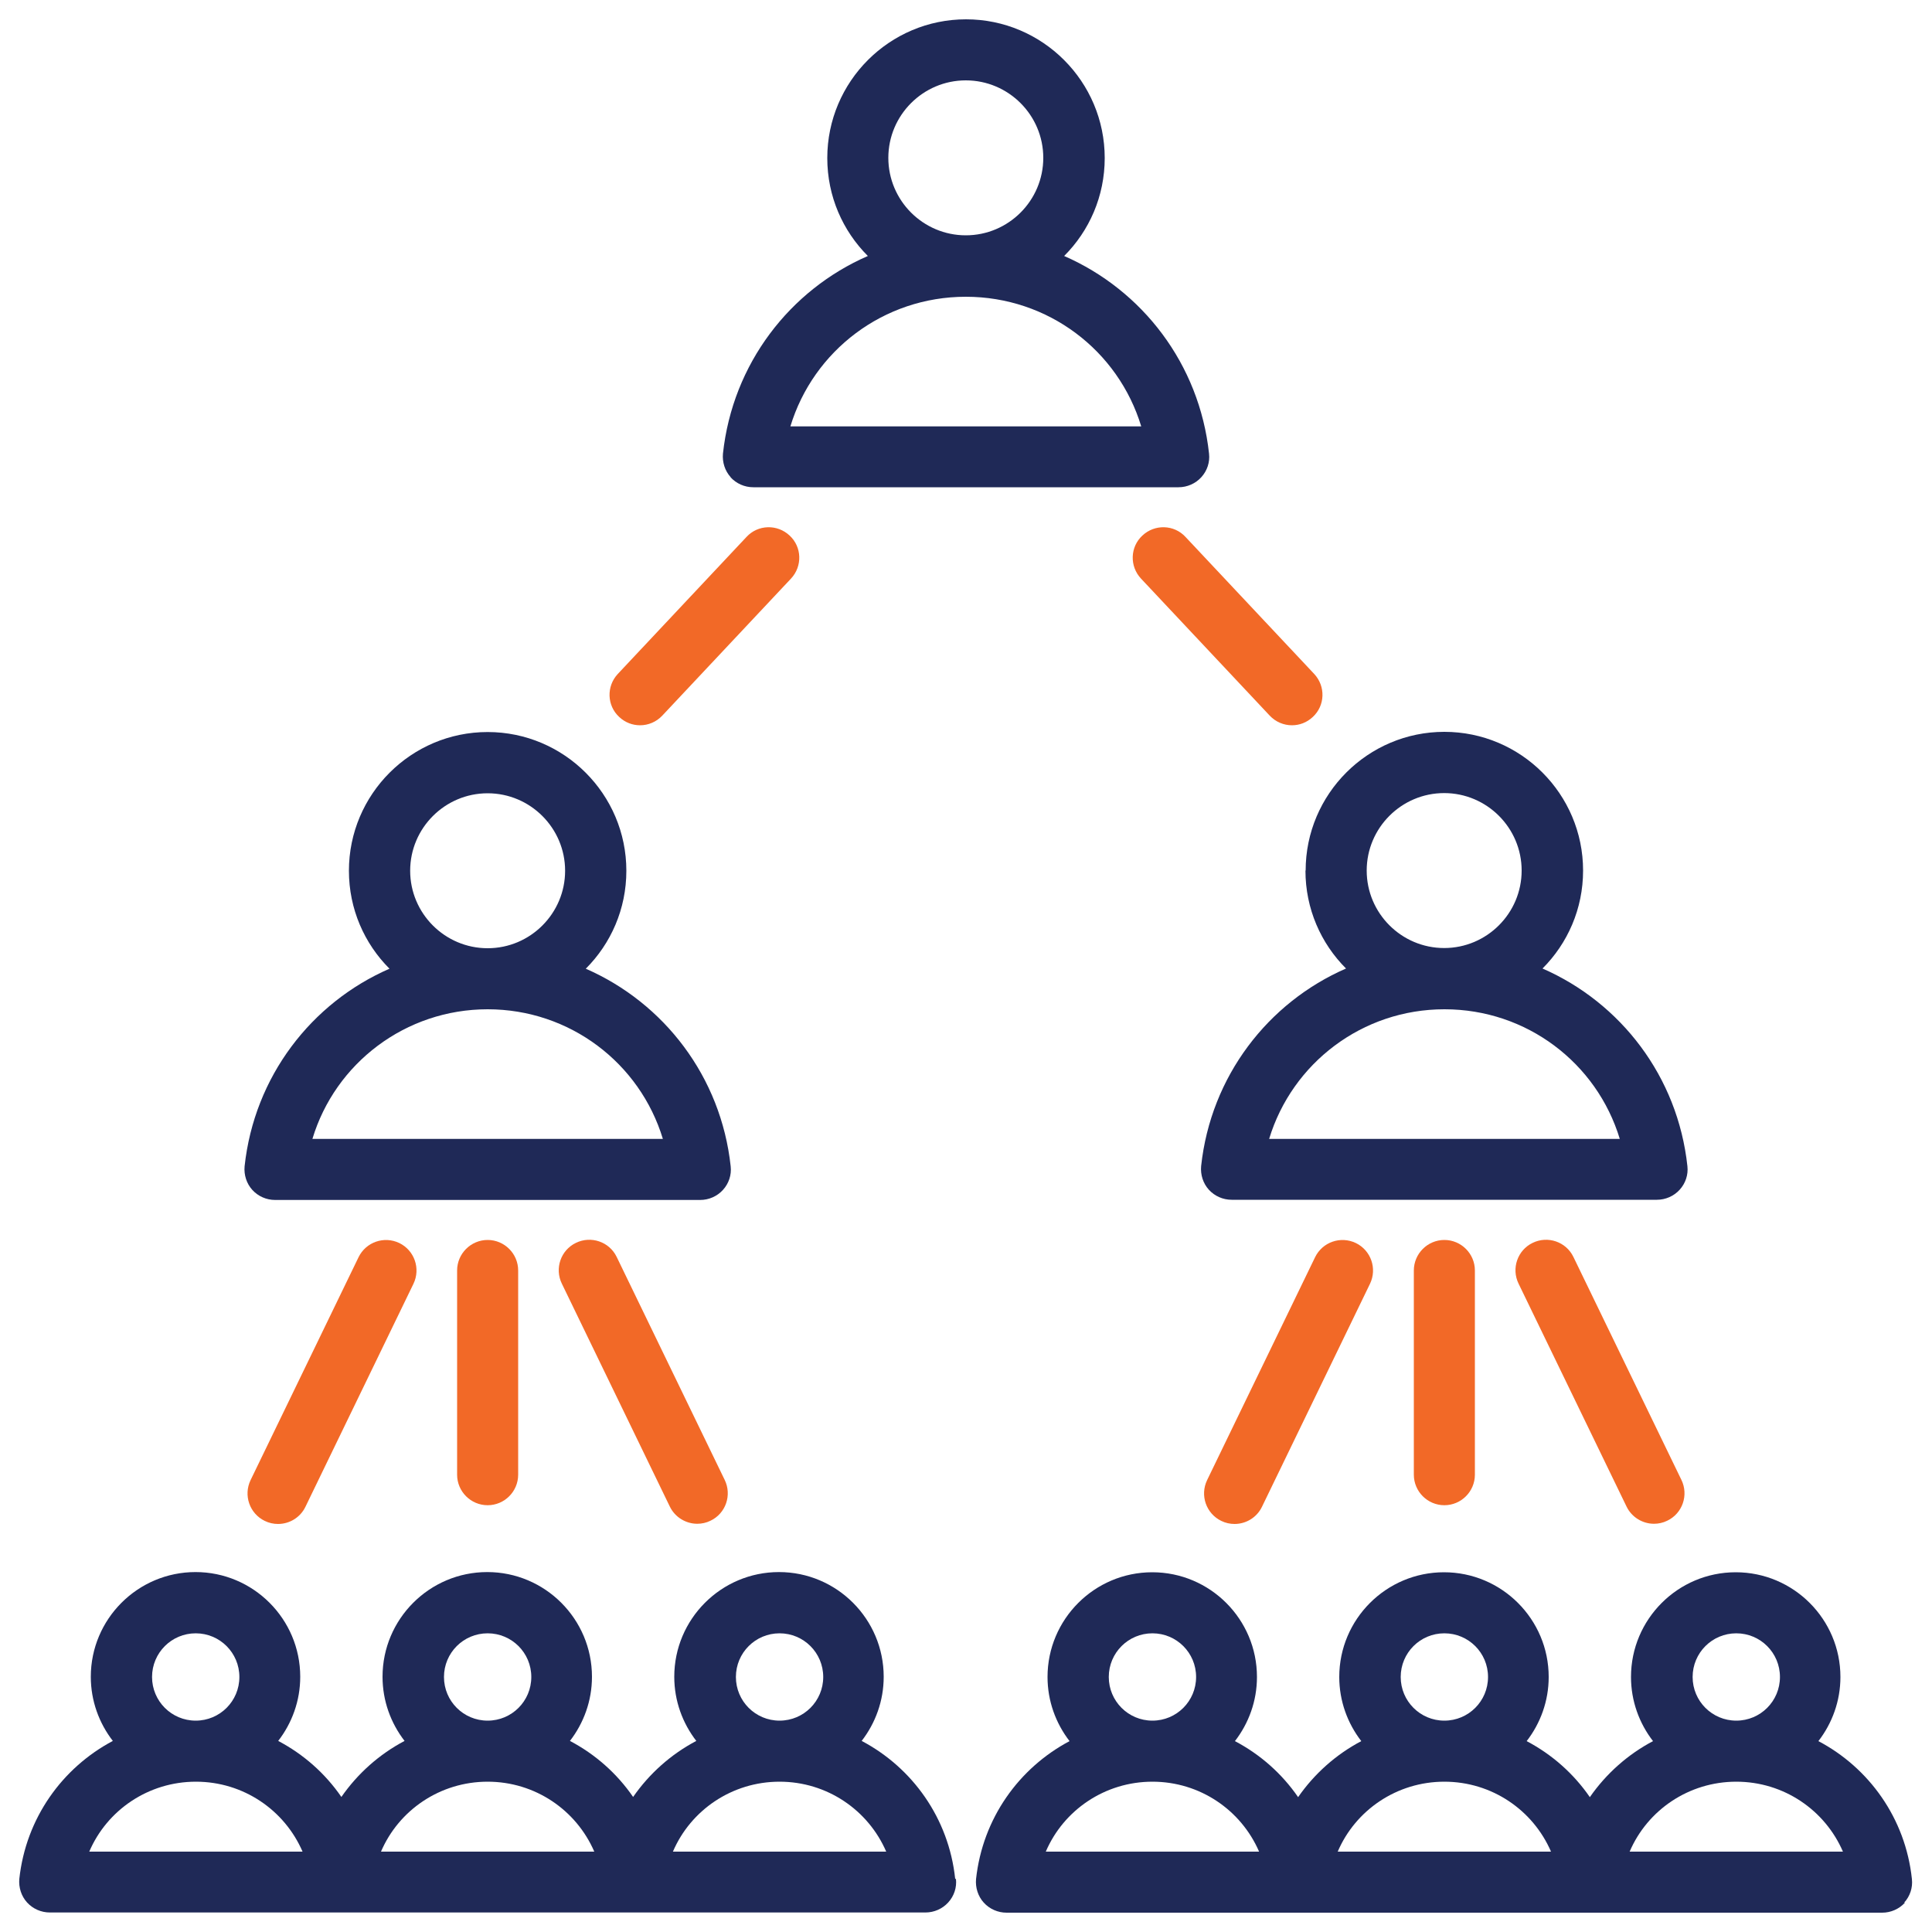 <?xml version="1.0" encoding="UTF-8"?>
<svg id="Layer_1" xmlns="http://www.w3.org/2000/svg" version="1.1" viewBox="0 0 100 100">
  <!-- Generator: Adobe Illustrator 29.0.0, SVG Export Plug-In . SVG Version: 2.1.0 Build 186)  -->
  <defs>
    <style>
      .st0 {
        fill: #f26927;
      }

      .st1 {
        fill: #1f2957;
      }
    </style>
  </defs>
  <path class="st1" d="M37.82,24.7c-.3-.33-.44-.78-.4-1.22.5-4.65,3.46-8.47,7.5-10.23-1.3-1.3-2.1-3.09-2.1-5.07,0-3.96,3.22-7.18,7.18-7.18s7.18,3.22,7.18,7.18c0,1.98-.8,3.77-2.1,5.07,4.05,1.77,7,5.59,7.5,10.23.05.45-.1.89-.4,1.22s-.73.52-1.18.52h-22.01c-.45,0-.88-.19-1.18-.52h0ZM45.98,8.17c0,2.21,1.8,4.01,4.01,4.01s4.01-1.8,4.01-4.01-1.8-4.01-4.01-4.01-4.01,1.8-4.01,4.01ZM40.92,22.07h18.15c-1.19-3.93-4.82-6.71-9.08-6.71s-7.89,2.79-9.08,6.71ZM13.06,61.59c-.3-.33-.44-.78-.4-1.22.5-4.65,3.46-8.47,7.5-10.23-1.3-1.3-2.1-3.09-2.1-5.07,0-3.96,3.22-7.18,7.18-7.18s7.18,3.22,7.18,7.18c0,1.98-.8,3.77-2.1,5.07,4.05,1.77,7,5.59,7.5,10.23.05.45-.1.89-.4,1.22s-.73.52-1.18.52H14.24c-.45,0-.88-.19-1.18-.52h0ZM25.24,49.08h0c2.21,0,4.01-1.8,4.01-4.01s-1.8-4.01-4.01-4.01-4.01,1.8-4.01,4.01c0,2.21,1.8,4.01,4.01,4.01h0ZM16.16,58.95h18.15c-1.19-3.93-4.82-6.71-9.07-6.71h0c-4.25,0-7.89,2.79-9.07,6.71h0ZM67.58,45.06c0-3.96,3.22-7.18,7.18-7.18s7.18,3.22,7.18,7.18c0,1.98-.8,3.77-2.1,5.07,4.05,1.77,7,5.59,7.5,10.23.05.45-.1.89-.4,1.22s-.73.52-1.18.52h-22.01c-.45,0-.88-.19-1.18-.52s-.44-.78-.4-1.22c.5-4.65,3.46-8.47,7.5-10.23-1.3-1.3-2.1-3.09-2.1-5.07h0ZM74.76,52.24h0c-4.25,0-7.88,2.79-9.07,6.71h18.15c-1.19-3.93-4.82-6.71-9.07-6.71ZM70.74,45.06c0,2.21,1.8,4.01,4.01,4.01h0c2.21,0,4.01-1.8,4.01-4.01s-1.8-4.01-4.01-4.01-4.01,1.8-4.01,4.01ZM49.48,97.25c.05.45-.1.89-.4,1.22s-.73.52-1.18.52H2.58c-.45,0-.88-.19-1.18-.52s-.44-.78-.4-1.22c.34-3.14,2.22-5.75,4.84-7.14-.71-.92-1.14-2.07-1.14-3.32,0-2.99,2.43-5.42,5.42-5.42s5.42,2.43,5.42,5.42c0,1.25-.43,2.4-1.14,3.32,1.31.69,2.43,1.68,3.27,2.9.84-1.21,1.96-2.21,3.27-2.9-.71-.92-1.14-2.07-1.14-3.32,0-2.99,2.43-5.42,5.42-5.42s5.42,2.43,5.42,5.42c0,1.25-.43,2.4-1.14,3.32,1.31.69,2.43,1.68,3.27,2.9.84-1.21,1.96-2.21,3.27-2.9-.71-.92-1.14-2.07-1.14-3.32,0-2.99,2.43-5.42,5.42-5.42s5.42,2.43,5.42,5.42c0,1.25-.43,2.4-1.14,3.32,2.62,1.38,4.51,4,4.84,7.14h0ZM40.35,89.06c1.25,0,2.26-1.01,2.26-2.26s-1.01-2.26-2.26-2.26-2.26,1.01-2.26,2.26,1.01,2.26,2.26,2.26ZM25.24,89.06c1.25,0,2.26-1.01,2.26-2.26s-1.01-2.26-2.26-2.26-2.26,1.01-2.26,2.26,1.01,2.26,2.26,2.26ZM7.87,86.8c0,1.25,1.01,2.26,2.26,2.26s2.26-1.01,2.26-2.26-1.01-2.26-2.26-2.26-2.26,1.01-2.26,2.26ZM15.66,95.84c-.93-2.15-3.06-3.62-5.52-3.62s-4.6,1.47-5.52,3.62h11.05ZM30.76,95.84c-.93-2.15-3.06-3.62-5.52-3.62s-4.6,1.47-5.52,3.62h11.05ZM45.87,95.84c-.93-2.15-3.06-3.62-5.52-3.62s-4.6,1.47-5.52,3.62h11.05ZM98.6,98.48c-.3.33-.73.52-1.18.52h-45.32c-.45,0-.88-.19-1.18-.52s-.44-.78-.4-1.22c.34-3.14,2.22-5.75,4.84-7.14-.71-.92-1.14-2.07-1.14-3.32,0-2.99,2.43-5.42,5.42-5.42s5.42,2.43,5.42,5.42c0,1.25-.43,2.4-1.14,3.32,1.31.69,2.43,1.68,3.27,2.9.84-1.21,1.96-2.21,3.27-2.9-.71-.92-1.14-2.07-1.14-3.32,0-2.99,2.43-5.42,5.42-5.42s5.42,2.43,5.42,5.42c0,1.25-.43,2.4-1.14,3.32,1.31.69,2.43,1.68,3.27,2.9.84-1.21,1.96-2.21,3.27-2.9-.71-.92-1.14-2.07-1.14-3.32,0-2.99,2.43-5.42,5.42-5.42s5.42,2.43,5.42,5.42c0,1.25-.43,2.4-1.14,3.32,2.62,1.38,4.51,4,4.84,7.14.05.45-.1.89-.4,1.22h0ZM89.87,89.06c1.25,0,2.26-1.01,2.26-2.26s-1.01-2.26-2.26-2.26-2.26,1.01-2.26,2.26,1.01,2.26,2.26,2.26ZM74.76,89.06c1.25,0,2.26-1.01,2.26-2.26s-1.01-2.26-2.26-2.26-2.26,1.01-2.26,2.26,1.01,2.26,2.26,2.26ZM57.39,86.8c0,1.25,1.01,2.26,2.26,2.26s2.26-1.01,2.26-2.26-1.01-2.26-2.26-2.26-2.26,1.01-2.26,2.26ZM65.17,95.84c-.93-2.15-3.06-3.62-5.52-3.62s-4.6,1.47-5.52,3.62h11.05ZM80.28,95.84c-.93-2.15-3.06-3.62-5.52-3.62s-4.6,1.47-5.52,3.62h11.05ZM95.39,95.84c-.93-2.15-3.06-3.62-5.52-3.62s-4.6,1.47-5.52,3.62h11.05Z"/>
  <path class="st0" d="M61.36,27.79l6.66,7.09c.6.64.57,1.64-.07,2.23-.31.29-.69.43-1.08.43-.42,0-.84-.17-1.15-.5l-6.66-7.09c-.6-.64-.57-1.64.07-2.23.64-.6,1.64-.57,2.23.07h0Z"/>
  <path class="st0" d="M33.13,37.54c.42,0,.84-.17,1.15-.5l6.66-7.09c.6-.64.57-1.64-.07-2.23-.64-.6-1.64-.57-2.23.07l-6.66,7.09c-.6.64-.57,1.64.07,2.23.31.29.69.43,1.08.43h0Z"/>
  <path class="st0" d="M23.66,65.76v10.57c0,.87.71,1.58,1.58,1.58s1.58-.71,1.58-1.58v-10.57c0-.87-.71-1.58-1.58-1.58s-1.58.71-1.58,1.58Z"/>
  <path class="st0" d="M18.56,65.07l-5.59,11.54c-.38.79-.05,1.73.73,2.11.22.11.46.16.69.16.59,0,1.15-.33,1.42-.89l5.59-11.54c.38-.79.05-1.73-.73-2.11-.79-.38-1.73-.05-2.11.73Z"/>
  <path class="st0" d="M29.81,64.33c-.79.38-1.11,1.33-.73,2.11l5.59,11.54c.27.56.84.89,1.42.89.23,0,.47-.05.69-.16.79-.38,1.11-1.33.73-2.11l-5.59-11.54c-.38-.79-1.33-1.11-2.11-.73h0Z"/>
  <path class="st0" d="M73.18,65.76v10.57c0,.87.71,1.58,1.58,1.58s1.58-.71,1.58-1.58v-10.57c0-.87-.71-1.58-1.58-1.58s-1.58.71-1.58,1.58Z"/>
  <path class="st0" d="M68.07,65.07l-5.59,11.54c-.38.79-.05,1.73.73,2.11.22.11.46.16.69.16.59,0,1.15-.33,1.42-.89l5.59-11.54c.38-.79.05-1.73-.73-2.11-.79-.38-1.73-.05-2.11.73Z"/>
  <path class="st0" d="M79.33,64.33c-.79.38-1.11,1.33-.73,2.11l5.59,11.54c.27.56.84.89,1.42.89.23,0,.47-.05.69-.16.79-.38,1.11-1.33.73-2.11l-5.59-11.54c-.38-.79-1.33-1.11-2.11-.73Z"/>
</svg>